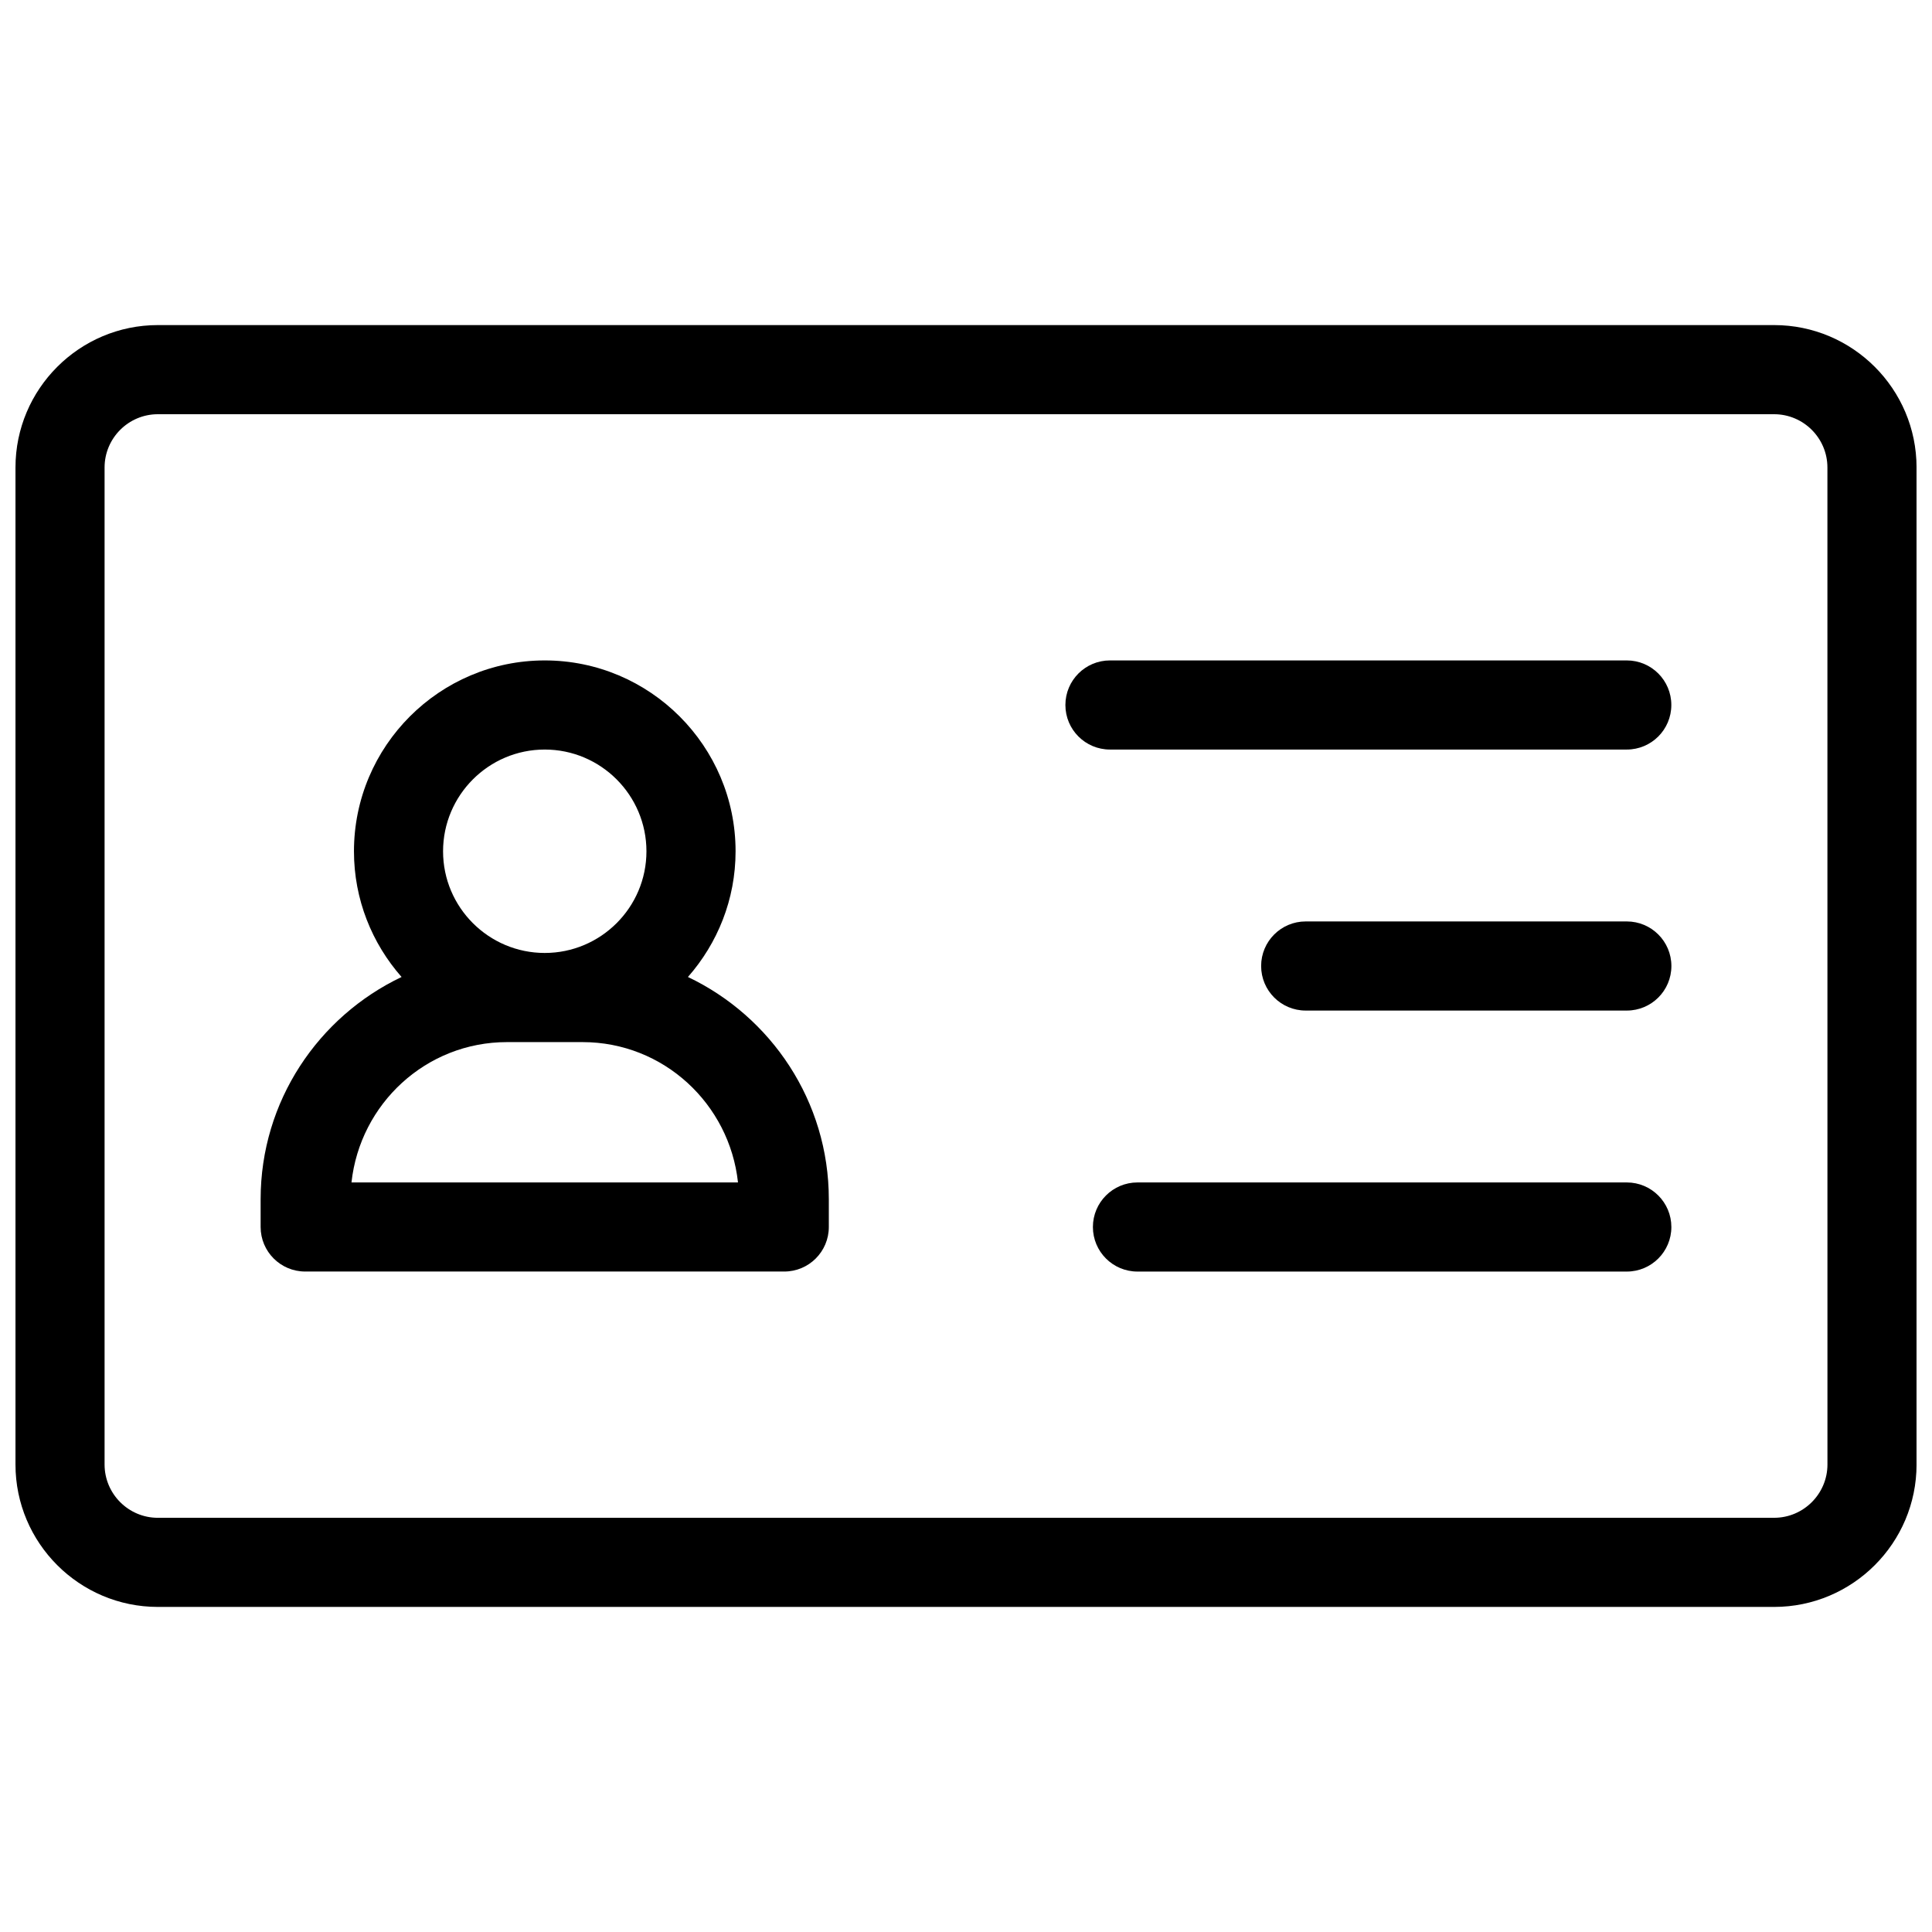 <?xml version="1.0" encoding="UTF-8"?>
<!-- Uploaded to: ICON Repo, www.iconrepo.com, Generator: ICON Repo Mixer Tools -->
<svg width="800px" height="800px" version="1.1" viewBox="144 144 512 512" xmlns="http://www.w3.org/2000/svg">
 <defs>
  <clipPath id="a">
   <path d="m148.09 230h503.81v340h-503.81z"/>
  </clipPath>
 </defs>
 <g clip-path="url(#a)">
  <path d="m614.16 230.15h-428.32c-20.805 0-37.738 16.934-37.738 37.746v264.21c0 20.812 16.934 37.746 37.738 37.746h428.32c20.812 0 37.746-16.934 37.746-37.746v-264.21c0-20.812-16.934-37.746-37.746-37.746zm14.133 301.95c0 7.785-6.344 14.129-14.129 14.129l-428.33 0.004c-7.785 0-14.121-6.34-14.121-14.133v-264.2c0-7.793 6.336-14.129 14.121-14.129h428.32c7.785 0 14.129 6.336 14.129 14.129z"/>
 </g>
 <path d="m326.31 402.91c7.832-8.902 12.625-20.547 12.625-33.305 0-27.891-22.688-50.586-50.57-50.586-27.883 0-50.562 22.695-50.562 50.586 0 12.762 4.785 24.402 12.617 33.305-22.043 10.492-37.352 32.922-37.352 58.906v7.344c0 6.519 5.281 11.809 11.809 11.809h126.96c6.527 0 11.809-5.289 11.809-11.809v-7.344c0-25.984-15.301-48.41-37.336-58.906zm-37.949-60.273c14.863 0 26.953 12.098 26.953 26.969 0 14.855-12.09 26.938-26.953 26.938-14.855 0-26.945-12.082-26.945-26.938 0.004-14.871 12.09-26.969 26.945-26.969zm-10.016 77.531h20.043c21.434 0 38.926 16.344 41.188 37.195h-102.43c2.262-20.855 19.762-37.195 41.203-37.195z"/>
 <path d="m575.12 319.02h-136.97c-6.519 0-11.809 5.281-11.809 11.809s5.289 11.809 11.809 11.809h136.96c6.519 0 11.809-5.281 11.809-11.809s-5.289-11.809-11.805-11.809z"/>
 <path d="m575.12 388.19h-85.098c-6.519 0-11.809 5.281-11.809 11.809s5.289 11.809 11.809 11.809h85.105c6.519 0 11.809-5.281 11.809-11.809-0.004-6.527-5.301-11.809-11.816-11.809z"/>
 <path d="m575.12 457.36h-129.68c-6.519 0-11.809 5.289-11.809 11.809 0 6.519 5.289 11.809 11.809 11.809h129.68c6.519 0 11.809-5.289 11.809-11.809-0.004-6.519-5.293-11.809-11.809-11.809z"/>
</svg>